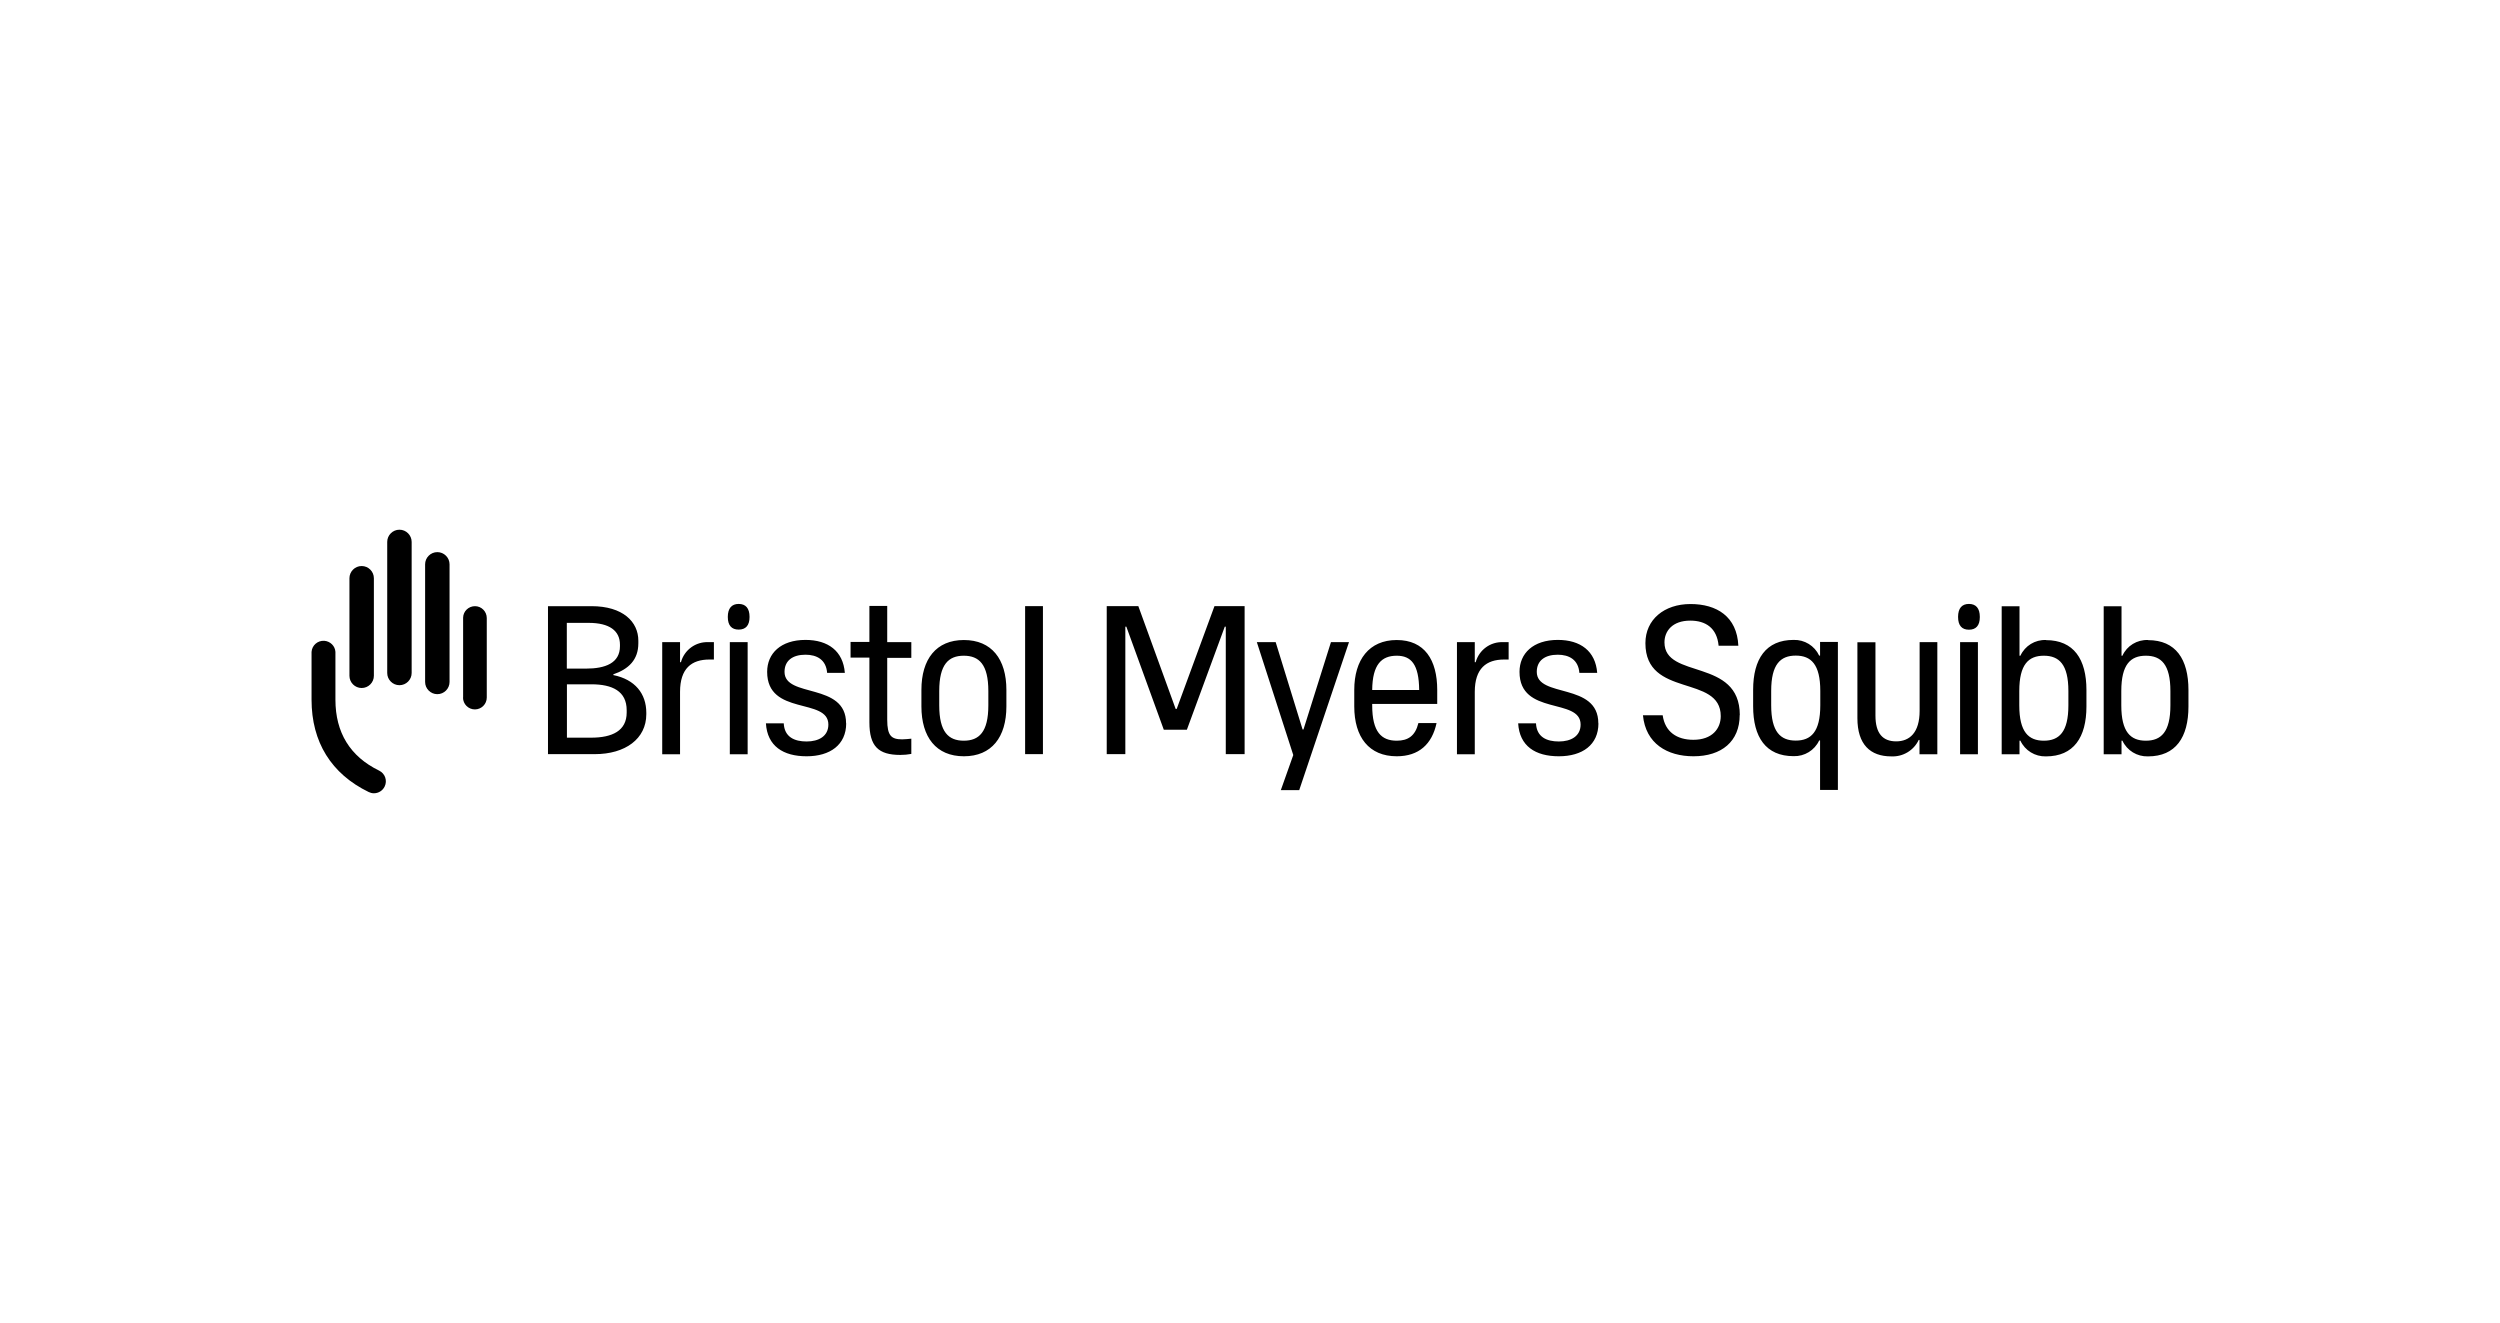 <?xml version="1.0" encoding="UTF-8"?><svg id="Layer_1" xmlns="http://www.w3.org/2000/svg" width="223" height="118" viewBox="0 0 223 118"><path d="M54.71,60.22v-.07c1.37-.47,2.23-1.3,2.23-2.77v-.23c0-1.69-1.38-3.08-4.18-3.08h-3.88v13.2h4.17c2.73,0,4.6-1.37,4.6-3.56v-.13c0-1.71-1.01-2.97-2.93-3.36M50.57,55.56h1.94c1.85,0,2.79.7,2.79,1.95v.13c0,1.51-1.31,2-3.03,2h-1.71v-4.09ZM55.9,63.56c0,1.63-1.29,2.24-3.17,2.24h-2.16v-4.76h2.19c1.85,0,3.14.61,3.14,2.31v.21ZM63.19,57.28h.49v1.55h-.4c-1.59,0-2.62.79-2.62,2.89v5.56h-1.59v-10h1.59v1.79h.08c.3-1.1,1.32-1.84,2.45-1.79h0ZM65.1,57.28h1.59v10h-1.59v-10ZM66.86,55.03c0,.77-.35,1.13-.97,1.13s-.97-.36-.97-1.13.35-1.16.97-1.16.97.38.97,1.16h0ZM75.48,64.52c0,1.92-1.44,2.94-3.53,2.94s-3.51-.91-3.63-2.94h1.59c.06,1.23.96,1.62,2.04,1.62s1.94-.47,1.94-1.51c0-2.43-5.46-.75-5.46-4.7,0-1.64,1.21-2.85,3.42-2.85,2.02,0,3.36,1,3.51,2.94h-1.58c-.09-1.17-.91-1.62-1.93-1.62-1.15,0-1.87.53-1.87,1.53,0,2.36,5.49.91,5.49,4.59h0ZM79.14,57.28h2.15v1.4h-2.15v5.52c0,1.45.38,1.75,1.34,1.75.27,0,.57-.04.81-.06v1.36c-.32.06-.65.09-.98.09-1.96,0-2.76-.77-2.76-2.91v-5.77h-1.68v-1.4h1.68v-3.21h1.59v3.21h0ZM85.98,57.09c-2.47,0-3.79,1.7-3.79,4.45v1.47c0,2.75,1.32,4.45,3.79,4.45s3.79-1.7,3.79-4.45v-1.47c0-2.75-1.32-4.45-3.79-4.45h0ZM88.16,62.92c0,2.38-.83,3.15-2.19,3.15s-2.19-.77-2.19-3.15v-1.28c0-2.38.83-3.15,2.19-3.15s2.19.77,2.19,3.15v1.28ZM91.45,54.07h1.58v13.2h-1.59v-13.2ZM108.33,54.07h2.69v13.2h-1.68v-11.37h-.09l-3.38,9.19h-2.06l-3.34-9.19h-.09v11.37h-1.66v-13.2h2.82l3.33,9.17h.09l3.37-9.17h0ZM118.73,57.28h1.6l-4.44,13.2h-1.64l1.11-3.13-3.25-10.07h1.68l2.4,7.79h.08l2.45-7.79ZM124.59,57.09c-2.47,0-3.79,1.77-3.79,4.45v1.47c0,2.75,1.32,4.45,3.79,4.45,1.98,0,3.15-1.09,3.55-2.96h-1.62c-.28,1.15-.93,1.57-1.93,1.57-1.36,0-2.19-.77-2.19-3.15v-.13h5.8v-1.25c0-2.68-1.13-4.45-3.61-4.45h0ZM124.59,58.49c1.28,0,1.98.76,2,3.06h-4.19c.02-2.3.85-3.06,2.19-3.06M134.08,57.28h.49v1.55h-.4c-1.59,0-2.62.79-2.62,2.89v5.56h-1.59v-10h1.59v1.79h.08c.3-1.1,1.32-1.84,2.45-1.79h0ZM142.58,64.52c0,1.92-1.43,2.94-3.53,2.94s-3.51-.91-3.63-2.94h1.59c.06,1.23.96,1.62,2.04,1.62s1.94-.47,1.94-1.51c0-2.43-5.45-.75-5.45-4.7,0-1.64,1.21-2.85,3.42-2.85,2.02,0,3.36,1,3.51,2.94h-1.59c-.09-1.17-.91-1.62-1.93-1.62-1.15,0-1.87.53-1.87,1.53,0,2.36,5.49.91,5.49,4.59h0ZM155.18,63.78c0,2.36-1.62,3.68-4.12,3.68-2.34,0-4.27-1.13-4.51-3.66h1.76c.21,1.49,1.27,2.19,2.74,2.19,1.68,0,2.44-1,2.44-2.11,0-3.75-6.72-1.59-6.72-6.51,0-2.11,1.68-3.49,4.02-3.49s4.15,1.11,4.27,3.72h-1.76c-.15-1.6-1.17-2.24-2.53-2.24-1.6,0-2.3.94-2.3,1.94,0,3.32,6.72,1.36,6.72,6.49h0ZM162.35,58.48h-.08c-.41-.88-1.31-1.43-2.28-1.4-2.47,0-3.61,1.7-3.61,4.45v1.47c0,2.75,1.13,4.45,3.61,4.45.97.03,1.87-.52,2.28-1.4h.08v4.41h1.59v-13.2h-1.59v1.21h0ZM160.18,66.06c-1.36,0-2.19-.77-2.19-3.15v-1.28c0-2.38.83-3.15,2.19-3.15s2.19.77,2.19,3.15v1.28c0,2.38-.83,3.15-2.19,3.15h0ZM171.22,57.28h1.59v10h-1.59v-1.28h-.07c-.44.94-1.41,1.52-2.45,1.47-1.87,0-3.02-1.06-3.02-3.41v-6.77h1.61v6.54c0,1.6.66,2.3,1.85,2.3s2.09-.77,2.09-2.72v-6.13h0ZM174.84,57.28h1.59v10h-1.59v-10ZM182.5,57.09c-.97-.04-1.87.51-2.28,1.4h-.08v-4.41h-1.59v13.2h1.59v-1.21h.08c.41.88,1.31,1.43,2.28,1.4,2.47,0,3.61-1.7,3.61-4.45v-1.47c0-2.75-1.13-4.45-3.61-4.45h0ZM184.5,62.92c0,2.38-.83,3.15-2.19,3.15s-2.19-.77-2.19-3.15v-1.28c0-2.38.83-3.15,2.19-3.15s2.19.77,2.19,3.15v1.28ZM191.6,57.09c-.97-.04-1.88.51-2.28,1.4h-.08v-4.41h-1.59v13.2h1.59v-1.21h.08c.41.88,1.31,1.43,2.28,1.4,2.47,0,3.61-1.7,3.61-4.45v-1.47c0-2.75-1.13-4.45-3.61-4.45h0ZM193.6,62.92c0,2.38-.83,3.15-2.19,3.15s-2.19-.77-2.19-3.15v-1.28c0-2.38.83-3.15,2.19-3.15s2.19.77,2.19,3.15v1.28ZM176.6,55.04c0,.77-.35,1.13-.97,1.13s-.97-.36-.97-1.14.35-1.16.97-1.16.97.38.97,1.16h0Z" style="fill-rule:evenodd;"/><path d="M34.31,70.16c-.18.37-.55.6-.96.6-.16,0-.32-.04-.46-.11-3.34-1.62-5.1-4.46-5.1-8.24v-4.26c.04-.59.55-1.03,1.14-.99.53.04.96.46.99.99v4.26c0,2.94,1.31,5.07,3.9,6.33.53.26.75.89.49,1.42h0ZM31.17,60.28c0,.6.49,1.09,1.09,1.09.6,0,1.09-.49,1.09-1.09v-8.7c0-.6-.49-1.09-1.09-1.09-.6,0-1.09.49-1.09,1.09v8.7ZM34.54,60.03c0,.6.49,1.09,1.09,1.09s1.09-.49,1.09-1.09v-11.69c0-.6-.49-1.09-1.09-1.09h0c-.6,0-1.09.49-1.09,1.09v11.69h0ZM37.92,60.83c0,.6.49,1.09,1.09,1.09.6,0,1.09-.49,1.09-1.09v-10.49c0-.6-.49-1.09-1.09-1.09-.6,0-1.09.49-1.09,1.09v10.49ZM41.3,62.22c0,.58.47,1.06,1.06,1.06.58,0,1.06-.47,1.06-1.06v-7.09c0-.58-.47-1.06-1.05-1.06-.57,0-1.05.45-1.06,1.03v7.13h0Z" style="fill-rule:evenodd;"/></svg>